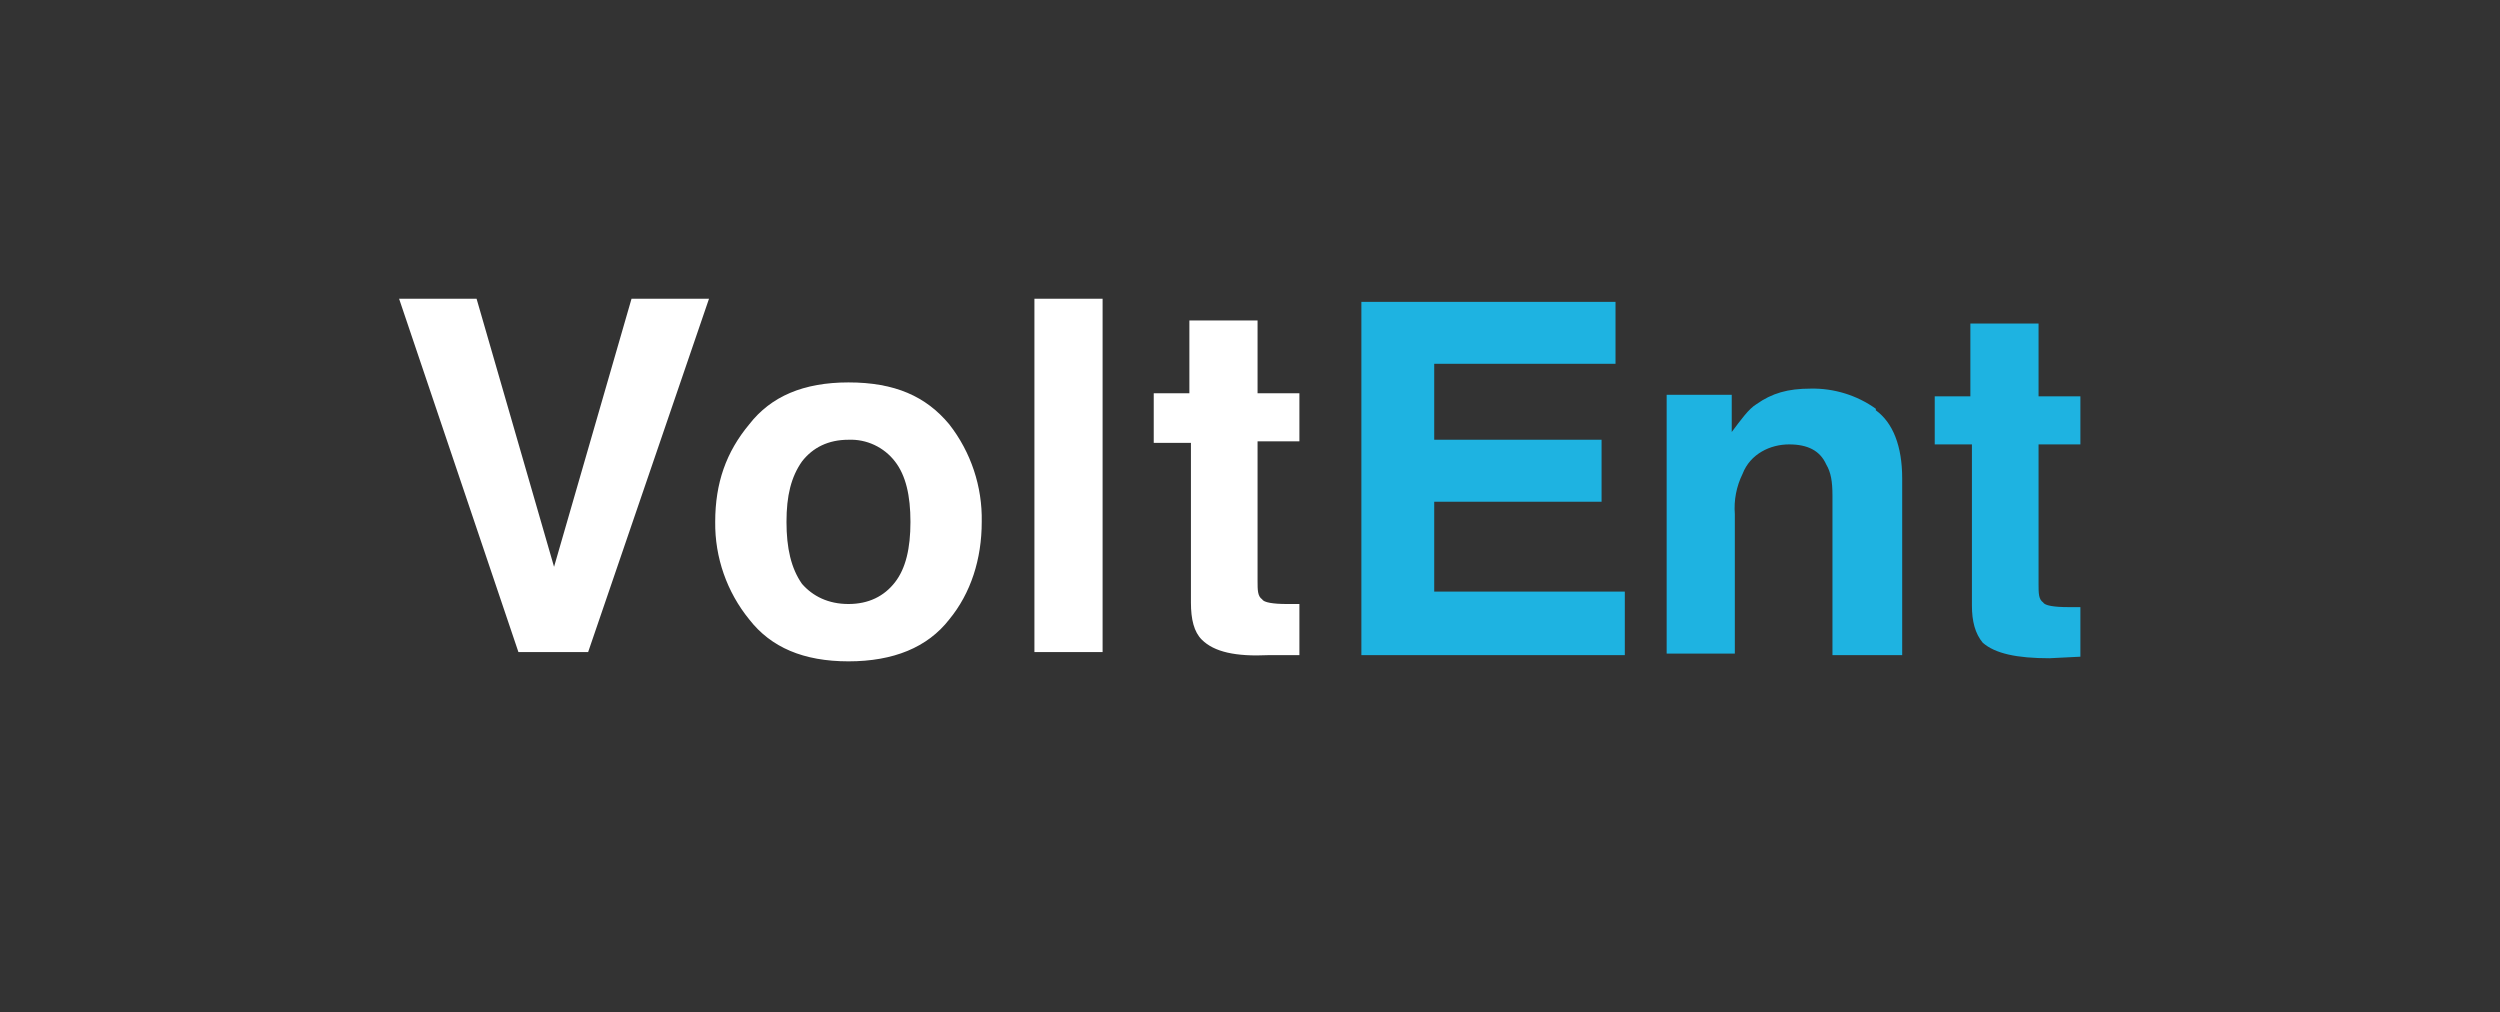 <svg width="121" height="49" viewBox="0 0 121 49" fill="none" xmlns="http://www.w3.org/2000/svg">
<rect x="0" y="0" width="121" height="49" fill="#333333" stroke="none"/>
<g clip-path="url(#clip0_553_5624)">
<g clip-path="url(#clip1_553_5624)">
<g clip-path="url(#clip2_553_5624)">
<path d="M529.316 -3.016C528.716 -3.016 528.341 -3.166 528.041 -3.466C527.741 -3.766 527.591 -4.216 527.591 -4.816C527.591 -5.191 527.591 -5.566 527.816 -5.791C527.891 -6.091 528.116 -6.241 528.416 -6.391C528.641 -6.541 529.016 -6.616 529.391 -6.616L529.991 -6.541C530.216 -6.541 530.366 -6.391 530.516 -6.316L530.816 -5.941L530.891 -5.341H530.441L530.366 -5.716C530.317 -5.834 530.24 -5.937 530.141 -6.016L529.766 -6.166C529.447 -6.252 529.11 -6.252 528.791 -6.166C528.635 -6.104 528.497 -6.002 528.392 -5.87C528.287 -5.739 528.218 -5.583 528.191 -5.416L528.116 -4.891V-4.741C528.116 -4.441 528.116 -4.216 528.266 -3.991C528.266 -3.766 528.491 -3.616 528.641 -3.541L529.316 -3.466H529.916L530.291 -3.841C530.441 -3.991 530.441 -4.216 530.441 -4.441H529.241V-4.891H530.966V-3.091H530.591L530.516 -3.541L530.216 -3.241L529.766 -3.091L529.316 -3.016ZM532.916 -3.016L534.266 -6.541H534.866L536.291 -3.091H535.766L535.391 -3.916H533.741L533.366 -3.091H532.916V-3.016ZM533.891 -4.366H535.241L534.791 -5.416V-5.566L534.716 -5.716L534.641 -5.941V-6.166H534.566L534.491 -5.866L534.341 -5.641V-5.416L533.891 -4.366ZM538.241 -3.091V-6.541H538.991L539.741 -4.291L539.816 -4.066L539.891 -3.916V-3.691H539.966V-3.916L540.041 -4.066L540.116 -4.291L540.866 -6.541H541.616V-3.091H541.166V-6.016V-5.791L541.016 -5.566V-5.341L540.116 -3.091H539.741L538.916 -5.341V-5.566L538.766 -5.791V-6.016H538.691V-3.016H538.241V-3.091ZM544.016 -3.091V-6.541H546.716V-6.091H544.466V-5.041H546.491V-4.666H544.541V-3.466H546.791V-3.091H544.016ZM550.241 -3.016H549.716C549.554 -3.066 549.402 -3.142 549.266 -3.241L548.891 -3.541L548.816 -4.066V-4.141H549.266V-4.066C549.266 -3.916 549.266 -3.766 549.416 -3.691L549.716 -3.466C549.963 -3.409 550.219 -3.409 550.466 -3.466H550.766L550.991 -3.616L551.141 -3.766V-4.291C551.053 -4.363 550.951 -4.415 550.841 -4.441C550.448 -4.589 550.048 -4.714 549.641 -4.816C549.491 -4.816 549.341 -4.966 549.266 -5.041C549.116 -5.041 549.041 -5.191 548.966 -5.266C548.909 -5.383 548.883 -5.512 548.891 -5.641L548.966 -6.091L549.266 -6.391L549.641 -6.541C550.011 -6.631 550.396 -6.631 550.766 -6.541L551.141 -6.391L551.441 -6.091L551.591 -5.641V-5.566H551.066V-5.641L550.991 -5.941C550.903 -6.013 550.801 -6.065 550.691 -6.091L550.241 -6.166H549.791L549.491 -5.941L549.341 -5.716C549.341 -5.641 549.341 -5.491 549.491 -5.491L549.716 -5.266L550.091 -5.191L550.541 -5.041L550.916 -4.891L551.291 -4.741L551.591 -4.441L551.666 -4.066C551.688 -3.839 551.623 -3.612 551.483 -3.431C551.344 -3.25 551.141 -3.128 550.916 -3.091C550.696 -3.032 550.468 -3.007 550.241 -3.016ZM503.966 -15.616V-7.816H508.016C508.466 -7.816 508.841 -7.891 509.216 -8.041C509.591 -8.191 509.891 -8.416 510.041 -8.791C510.266 -9.091 510.416 -9.466 510.416 -9.991C510.422 -10.294 510.357 -10.594 510.227 -10.867C510.097 -11.141 509.905 -11.38 509.666 -11.566C509.441 -11.716 509.216 -11.866 508.916 -11.866V-11.941L509.591 -12.316L510.041 -12.916C510.163 -13.219 510.214 -13.546 510.188 -13.872C510.162 -14.197 510.06 -14.512 509.891 -14.791C509.713 -15.068 509.45 -15.279 509.141 -15.391C508.841 -15.541 508.391 -15.616 508.016 -15.616H503.966ZM507.941 -8.791H505.016V-11.416H507.866L508.616 -11.266L509.141 -10.816L509.291 -10.066C509.291 -9.616 509.141 -9.316 508.916 -9.091C508.636 -8.881 508.291 -8.774 507.941 -8.791ZM507.791 -12.316H505.016V-14.716H507.866C508.241 -14.716 508.541 -14.641 508.766 -14.416C508.991 -14.266 509.066 -13.966 509.066 -13.516C509.068 -13.304 509.013 -13.095 508.908 -12.91C508.802 -12.726 508.65 -12.573 508.466 -12.466L507.791 -12.316ZM513.341 -8.041C513.866 -7.816 514.391 -7.741 515.066 -7.741C515.741 -7.741 516.266 -7.816 516.791 -8.041C517.266 -8.229 517.662 -8.573 517.916 -9.016C518.141 -9.466 518.291 -10.066 518.291 -10.816V-15.616H517.241V-10.666C517.241 -9.991 517.016 -9.466 516.641 -9.166C516.202 -8.797 515.639 -8.609 515.066 -8.641C514.519 -8.628 513.985 -8.815 513.566 -9.166C513.116 -9.466 512.966 -9.991 512.966 -10.666V-15.616H511.916V-10.816C511.916 -10.066 511.991 -9.466 512.291 -9.016C512.516 -8.566 512.891 -8.266 513.341 -8.041ZM520.241 -7.816V-15.616H521.291V-8.791H525.191V-7.816H520.241ZM526.316 -15.616V-7.816H531.266V-8.791H527.366V-15.616H526.316ZM553.391 -10.216L552.416 -10.291L551.816 -10.441L552.116 -9.391L552.716 -9.691L552.191 -9.841L553.391 -10.216ZM538.016 -15.166C537.274 -15.627 536.414 -15.861 535.541 -15.841C534.566 -15.841 533.666 -15.616 533.066 -15.166C532.316 -14.791 532.016 -14.191 532.016 -13.291C532.016 -12.691 532.241 -12.241 532.541 -11.941C532.841 -11.566 533.216 -11.341 533.591 -11.191L535.166 -10.741L536.291 -10.441C536.516 -10.366 536.666 -10.216 536.666 -10.066C536.666 -9.841 536.516 -9.691 536.366 -9.616L535.616 -9.541C535.166 -9.541 534.866 -9.541 534.641 -9.691C534.416 -9.841 534.266 -10.141 534.266 -10.441H531.941C531.941 -9.466 532.241 -8.716 532.916 -8.341C533.666 -7.891 534.566 -7.741 535.766 -7.741C536.664 -7.707 537.552 -7.942 538.316 -8.416C538.916 -8.866 539.216 -9.541 539.216 -10.441C539.216 -10.966 539.066 -11.416 538.766 -11.716C538.466 -12.091 538.091 -12.316 537.716 -12.466C537.225 -12.626 536.724 -12.751 536.216 -12.841L534.941 -13.141C534.716 -13.216 534.641 -13.366 534.641 -13.591C534.641 -13.741 534.641 -13.891 534.866 -13.966L535.616 -14.116C535.991 -14.116 536.216 -14.041 536.366 -13.891C536.591 -13.741 536.666 -13.516 536.666 -13.291H538.991V-13.366C538.991 -14.191 538.691 -14.791 538.016 -15.166ZM545.741 -10.816V-7.816H548.291V-15.766H545.741V-12.916H542.966V-15.766H540.491V-7.891H542.966V-10.891H545.741V-10.816ZM557.741 -7.816L555.341 -8.491C553.316 -11.866 552.641 -11.491 552.566 -10.891C552.566 -10.366 551.891 -8.341 551.891 -8.341L550.016 -7.966C549.716 -7.966 549.491 -7.966 549.266 -7.816L552.041 -15.691H555.041L557.816 -7.816H557.741ZM565.841 -11.941C566.066 -12.391 566.216 -12.766 566.216 -13.291C566.216 -13.741 566.141 -14.041 565.916 -14.491C565.691 -14.866 565.391 -15.166 565.016 -15.316C564.557 -15.57 564.04 -15.7 563.516 -15.691H558.791V-7.816H561.341V-10.741H562.241L563.666 -7.816H566.441L564.716 -11.116C565.169 -11.265 565.563 -11.554 565.841 -11.941ZM563.441 -13.666C563.591 -13.516 563.666 -13.366 563.666 -13.141C563.666 -12.991 563.591 -12.766 563.441 -12.616L562.991 -12.466H561.341V-13.891H562.991L563.441 -13.666ZM572.966 -15.691H576.041L573.266 -12.466L576.116 -7.816H573.116L571.541 -10.741L570.191 -9.616V-7.816H567.641V-15.766H570.191V-12.391L572.966 -15.766V-15.691ZM553.466 -10.216L552.416 -10.291L551.816 -10.441L552.116 -9.391L552.716 -9.691L552.191 -9.841L553.391 -10.216H553.466ZM551.216 -24.466C550.841 -25.741 549.266 -26.491 548.816 -26.641C548.141 -26.866 547.466 -27.016 546.791 -26.941V-27.166C546.791 -28.516 546.191 -29.716 545.291 -30.541L545.666 -31.741C545.216 -31.441 544.466 -30.991 542.666 -30.616C539.591 -29.866 538.916 -29.191 538.916 -29.191C538.616 -29.041 538.466 -28.891 538.316 -28.666C538.316 -28.966 538.616 -29.266 538.616 -29.266C538.616 -29.266 538.016 -28.966 537.791 -28.216C537.566 -27.616 537.641 -27.166 537.716 -27.091C537.566 -27.616 537.566 -28.141 537.716 -28.591C538.391 -30.091 540.791 -30.766 542.141 -31.066L542.591 -31.216C542.666 -31.216 544.466 -31.816 544.541 -32.266V-32.566C544.391 -32.641 544.166 -32.641 543.641 -32.491C543.341 -32.341 543.191 -32.416 543.116 -32.416V-32.791L542.741 -32.641C541.766 -32.266 541.541 -32.341 541.466 -32.341L541.616 -32.716H541.241C540.716 -32.716 540.266 -32.716 540.041 -33.016C540.491 -32.941 541.166 -32.941 541.616 -33.241L542.066 -33.391V-32.866L542.441 -32.941C542.929 -33.113 543.448 -33.182 543.964 -33.143C544.481 -33.104 544.983 -32.959 545.441 -32.716H545.591C546.641 -33.091 547.841 -34.366 547.916 -34.441L548.141 -34.591L547.841 -34.741C547.241 -35.116 546.566 -35.491 545.741 -35.716V-36.391C545.741 -38.641 543.941 -40.441 541.766 -40.441H535.991V-36.091C533.717 -36.543 531.36 -36.281 529.241 -35.341L528.791 -35.041L529.316 -34.891C530.638 -34.445 531.825 -33.671 532.766 -32.641C532.316 -31.891 532.091 -30.766 532.016 -30.466C529.016 -27.841 529.016 -25.366 529.016 -25.216V-24.691L529.391 -25.066C530.115 -25.715 531.045 -26.087 532.016 -26.116H532.241V-27.091C532.547 -25.729 533.308 -24.511 534.399 -23.639C535.49 -22.767 536.844 -22.291 538.241 -22.291H538.316C540.041 -22.291 540.791 -22.591 541.616 -22.891C542.141 -23.041 542.666 -23.266 543.566 -23.341C543.416 -22.891 543.041 -22.516 542.516 -22.516H541.766C539.886 -21.971 537.897 -21.92 535.991 -22.366V-19.291H542.516C544.766 -19.291 546.641 -21.016 546.791 -23.191C548.366 -22.741 548.966 -21.691 549.041 -21.691L549.341 -20.941L549.416 -21.766C549.491 -23.116 548.966 -23.866 548.666 -24.241C549.791 -24.916 550.841 -24.241 550.916 -24.241L551.441 -23.866L551.216 -24.466ZM542.516 -28.216C543.116 -28.216 543.566 -27.766 543.566 -27.166V-26.116L542.366 -25.441L542.141 -25.291C540.791 -24.541 540.041 -24.691 539.516 -24.991C539.441 -25.066 539.291 -25.141 539.291 -25.291L539.141 -25.441L538.991 -26.041V-26.566C538.991 -26.191 539.141 -25.966 539.291 -25.816V-26.791C540.416 -26.791 541.091 -26.191 541.166 -26.191L541.541 -25.816V-26.341C541.579 -27.007 541.394 -27.667 541.016 -28.216H542.516ZM542.966 -34.666L542.741 -34.816L542.216 -35.116H542.741C543.266 -35.116 543.716 -34.966 543.716 -34.966L542.966 -34.666ZM539.066 -36.916V-37.366H541.766C542.291 -37.366 542.741 -36.916 542.741 -36.391C540.705 -36.595 538.649 -36.443 536.666 -35.941C537.641 -36.466 538.466 -36.691 539.066 -36.841V-36.916ZM529.541 -25.816V-26.041H529.616V-26.266L529.691 -26.416V-26.491L529.766 -26.641L529.841 -26.716V-26.866H529.916V-27.016L529.991 -27.091V-27.166L530.066 -27.241L530.141 -27.391L530.216 -27.541L530.291 -27.691L530.366 -27.841L530.441 -27.916L530.516 -28.066L530.666 -28.216L530.741 -28.366L530.891 -28.516L530.966 -28.666L531.116 -28.816L531.266 -28.966V-29.041L531.416 -29.116V-29.191L531.491 -29.266L531.566 -29.341L531.641 -29.491H531.716L531.866 -29.641L532.016 -29.791L532.241 -29.941V-30.016L532.466 -30.166V-30.316L532.541 -30.391V-30.691L532.616 -30.841V-31.066L532.691 -31.141V-31.291L532.766 -31.366V-31.516L532.841 -31.666V-31.741L532.916 -31.891L532.991 -31.966V-32.116L533.141 -32.191V-32.341L533.291 -32.416V-32.566C533.666 -33.091 533.816 -33.541 533.516 -33.916C533.216 -34.291 531.266 -34.891 530.141 -35.041H530.066V-35.116H530.216L530.291 -35.191H530.441L530.591 -35.266H530.741V-35.341H530.891L531.041 -35.416H531.191L531.341 -35.491H531.566L531.716 -35.566H531.866C533.102 -35.813 534.371 -35.838 535.616 -35.641H536.066L536.141 -35.566L535.991 -35.491C535.531 -35.245 535.143 -34.883 534.866 -34.441C535.166 -34.741 535.616 -34.966 535.991 -35.191L536.516 -35.341L538.316 -35.791H538.691L538.916 -35.866H539.591V-35.941H540.716C541.041 -35.95 541.366 -35.95 541.691 -35.941H542.141C543.394 -35.854 544.629 -35.602 545.816 -35.191C546.341 -35.041 546.866 -34.816 547.316 -34.516C546.261 -34.785 545.179 -34.936 544.091 -34.966L544.466 -35.041C544.466 -35.041 543.716 -35.341 542.741 -35.416H541.391L541.841 -34.966L540.641 -34.891C539.86 -34.831 539.098 -34.628 538.391 -34.291C538.257 -34.671 538.024 -35.008 537.716 -35.266L538.016 -34.066C537.866 -34.441 537.641 -34.741 537.416 -34.966L537.641 -33.916C537.566 -34.366 537.266 -34.666 536.891 -35.041C537.116 -34.591 537.266 -34.141 537.266 -33.616C537.116 -33.616 536.966 -33.466 536.891 -33.391L536.366 -34.066L536.591 -33.166C535.845 -32.526 535.212 -31.765 534.716 -30.916C533.828 -29.29 533.586 -27.388 534.041 -25.591C534.041 -25.591 532.766 -26.791 532.766 -29.491C532.391 -29.341 530.816 -28.441 529.541 -25.816ZM-569.359 10.484H-584.059L-581.809 14.384H-576.109L-578.959 19.334L-576.709 23.234L-569.359 10.484ZM-554.734 10.484H-569.359L-567.109 14.384H-561.484L-564.259 19.334L-562.009 23.234L-554.734 10.484ZM-562.084 23.234H-576.709L-574.459 27.134H-568.759L-571.609 32.009L-569.359 35.909L-562.084 23.159V23.234ZM-544.534 26.084L-541.759 20.159L-541.609 20.084L-541.384 20.159L-538.684 26.159C-538.684 26.159 -538.684 26.309 -538.834 26.309H-539.584C-539.734 26.309 -539.809 26.309 -539.884 26.159L-540.259 25.184H-542.959L-543.334 26.159L-543.634 26.309H-544.384C-544.534 26.309 -544.609 26.234 -544.534 26.084ZM-540.784 24.209L-541.534 22.259H-541.609L-542.509 24.209H-540.709H-540.784ZM-532.384 20.159L-532.234 20.084H-531.934L-529.984 24.284L-527.959 20.234L-527.809 20.159H-527.659L-527.509 20.234L-526.459 26.234C-526.459 26.309 -526.459 26.384 -526.609 26.384H-527.359C-527.509 26.384 -527.584 26.384 -527.584 26.234L-528.109 22.934L-529.609 26.384L-529.834 26.459H-530.209L-531.709 22.934H-531.784L-532.309 26.234C-532.309 26.309 -532.309 26.384 -532.459 26.384H-533.209C-533.359 26.384 -533.434 26.384 -533.434 26.234L-532.384 20.234V20.159ZM-520.159 20.309L-520.009 20.159H-519.184C-519.034 20.159 -518.959 20.234 -518.959 20.309V26.159C-518.959 26.234 -519.034 26.309 -519.184 26.309H-519.934C-519.959 26.323 -519.986 26.33 -520.015 26.329C-520.043 26.329 -520.07 26.32 -520.094 26.304C-520.117 26.289 -520.136 26.267 -520.148 26.241C-520.159 26.215 -520.163 26.187 -520.159 26.159V20.309ZM-512.209 20.234L-512.059 20.084H-511.834L-508.084 23.984V20.234C-508.084 20.159 -508.084 20.084 -507.934 20.084H-507.184C-507.034 20.084 -506.959 20.159 -506.959 20.234V26.234L-507.184 26.309H-507.334L-511.084 22.259V26.084C-511.084 26.159 -511.084 26.234 -511.234 26.234H-511.984C-512.008 26.248 -512.036 26.255 -512.065 26.255C-512.093 26.254 -512.12 26.245 -512.144 26.229C-512.167 26.214 -512.186 26.192 -512.198 26.166C-512.209 26.14 -512.213 26.112 -512.209 26.084V20.084V20.234ZM-549.934 23.234H-551.659C-551.734 23.234 -551.809 23.234 -551.809 23.384V24.134C-551.809 24.134 -551.809 24.284 -551.659 24.284H-550.909V25.034L-552.034 25.184C-552.709 25.184 -553.309 24.884 -553.609 24.359C-553.833 24.024 -553.962 23.635 -553.984 23.234C-553.984 22.109 -553.084 21.134 -552.034 21.134C-551.584 21.134 -551.134 21.284 -550.834 21.584H-550.534L-550.159 20.834V20.609C-550.309 20.609 -550.309 20.534 -550.384 20.459C-550.799 20.209 -551.266 20.059 -551.749 20.019C-552.232 19.98 -552.717 20.052 -553.167 20.23C-553.618 20.409 -554.021 20.689 -554.345 21.048C-554.67 21.408 -554.907 21.837 -555.038 22.304C-555.17 22.77 -555.192 23.26 -555.103 23.736C-555.014 24.212 -554.817 24.661 -554.526 25.049C-554.236 25.436 -553.86 25.752 -553.428 25.97C-552.995 26.189 -552.518 26.304 -552.034 26.309C-550.759 26.309 -549.859 25.784 -549.859 25.784V23.384L-549.934 23.234ZM-496.009 23.234H-497.734C-497.809 23.234 -497.884 23.234 -497.884 23.384V24.134C-497.884 24.134 -497.884 24.284 -497.734 24.284H-496.984V25.034L-498.109 25.184C-498.784 25.184 -499.384 24.884 -499.684 24.359C-499.908 24.024 -500.037 23.635 -500.059 23.234C-500.059 22.109 -499.159 21.134 -498.109 21.134C-497.659 21.134 -497.209 21.284 -496.909 21.584H-496.684L-496.234 20.834V20.609C-496.786 20.227 -497.438 20.018 -498.109 20.009C-498.955 20.009 -499.765 20.345 -500.363 20.942C-500.961 21.54 -501.297 22.351 -501.297 23.196C-501.297 24.041 -500.961 24.852 -500.363 25.45C-499.765 26.048 -498.955 26.384 -498.109 26.384C-496.834 26.384 -495.934 25.784 -495.934 25.784V23.384L-496.009 23.234Z" fill="white"/>
<path d="M30.566 14.459H34.316L28.466 31.559H25.091L19.316 14.459H23.066L26.816 27.434L30.566 14.459ZM45.941 29.984C44.891 31.334 43.241 32.009 41.066 32.009C38.891 32.009 37.316 31.334 36.266 29.984C35.18 28.651 34.596 26.979 34.616 25.259C34.616 23.384 35.141 21.884 36.266 20.534C37.316 19.184 38.891 18.509 41.066 18.509C43.316 18.509 44.816 19.184 45.941 20.534C46.994 21.881 47.55 23.55 47.516 25.259C47.516 27.059 46.991 28.709 45.941 29.984ZM43.316 28.184C43.841 27.509 44.066 26.534 44.066 25.259C44.066 23.984 43.841 23.009 43.316 22.334C43.052 21.992 42.71 21.718 42.319 21.535C41.927 21.352 41.498 21.266 41.066 21.284C40.091 21.284 39.341 21.659 38.816 22.334C38.291 23.084 38.066 23.984 38.066 25.259C38.066 26.534 38.291 27.509 38.816 28.259C39.341 28.859 40.091 29.234 41.066 29.234C42.041 29.234 42.791 28.859 43.316 28.184ZM53.366 31.559H50.066V14.459H53.366V31.559ZM55.841 21.434V19.034H57.566V15.509H60.866V19.034H62.891V21.359H60.866V28.109C60.866 28.559 60.866 28.859 61.091 29.009C61.166 29.159 61.616 29.234 62.291 29.234H62.891V31.709H61.391C59.816 31.784 58.766 31.559 58.166 30.959C57.791 30.584 57.641 29.984 57.641 29.159V21.434H55.841Z" fill="white"/>
<path d="M78.266 17.609H69.416V21.284H77.516V24.284H69.416V28.634H78.641V31.709H65.891V14.609H78.191V17.609H78.266ZM90.791 19.859C91.616 20.459 92.066 21.584 92.066 23.159V31.709H88.691V23.984C88.691 23.309 88.616 22.859 88.391 22.484C88.091 21.809 87.491 21.509 86.591 21.509C85.691 21.509 84.716 21.959 84.341 22.934C84.043 23.538 83.913 24.212 83.966 24.884V31.634H80.666V19.109H83.816V20.909C84.266 20.309 84.641 19.784 85.016 19.559C85.766 19.034 86.516 18.809 87.641 18.809C88.768 18.787 89.873 19.129 90.791 19.784V19.859ZM93.641 21.509V19.184H95.366V15.659H98.666V19.184H100.691V21.509H98.666V28.259C98.666 28.709 98.666 29.009 98.891 29.159C98.966 29.309 99.416 29.384 100.091 29.384H100.691V31.784L99.191 31.859C97.616 31.859 96.566 31.634 95.966 31.109C95.591 30.659 95.441 30.059 95.441 29.309V21.509H93.641Z" fill="#1EB3E1"/>
<path d="M160.841 -599.116V-607.516C160.841 -607.666 160.841 -607.891 161.141 -607.891C161.441 -607.891 161.441 -607.666 161.441 -607.516V-606.766H161.591V-606.841C162.566 -608.041 163.841 -608.341 165.341 -607.891C166.541 -607.516 167.366 -606.391 167.516 -604.891C167.516 -603.841 167.366 -602.866 166.691 -601.966C165.641 -600.691 162.791 -600.616 161.741 -602.041C161.648 -602.161 161.515 -602.241 161.366 -602.266V-599.041H160.841V-599.116ZM164.291 -607.516C162.791 -607.516 161.816 -606.691 161.591 -605.266V-603.916C161.816 -601.666 163.841 -601.141 165.266 -601.666C166.616 -602.116 167.216 -603.541 166.916 -605.266C166.691 -606.766 165.716 -607.516 164.291 -607.516ZM153.866 -610.516C154.766 -610.591 155.591 -610.516 156.416 -610.141C157.166 -609.766 157.616 -609.016 157.616 -608.191C157.616 -608.041 157.766 -607.816 157.466 -607.741C157.166 -607.741 157.091 -607.891 157.091 -608.116C156.941 -609.166 156.341 -609.766 155.291 -609.916C154.353 -610.131 153.379 -610.131 152.441 -609.916C151.916 -609.766 151.466 -609.616 151.166 -609.166C150.641 -608.266 150.941 -607.216 151.991 -606.766L154.091 -606.241C154.991 -606.091 155.891 -605.866 156.716 -605.491C157.061 -605.31 157.353 -605.041 157.564 -604.713C157.774 -604.384 157.896 -604.006 157.916 -603.616C157.916 -602.866 157.616 -602.116 156.866 -601.741C155.999 -601.273 155.028 -601.034 154.043 -601.048C153.059 -601.061 152.094 -601.325 151.241 -601.816C150.341 -602.266 150.116 -603.166 150.116 -604.066C150.116 -604.291 150.116 -604.441 150.341 -604.441C150.566 -604.441 150.641 -604.291 150.641 -604.141L150.716 -603.466C150.791 -603.091 151.016 -602.716 151.241 -602.491L152.216 -601.891C153.511 -601.464 154.913 -601.49 156.191 -601.966C157.091 -602.341 157.466 -603.016 157.316 -603.991C157.166 -604.441 156.866 -604.891 156.341 -605.041C155.591 -605.341 154.691 -605.491 153.866 -605.716C153.116 -605.866 152.441 -606.016 151.766 -606.316C150.566 -606.766 150.041 -607.891 150.491 -609.091C150.612 -609.366 150.788 -609.614 151.007 -609.82C151.226 -610.027 151.484 -610.187 151.766 -610.291C152.441 -610.516 153.116 -610.666 153.866 -610.591V-610.516ZM193.991 -606.991C194.741 -607.816 195.641 -608.116 196.691 -607.966C196.999 -607.93 197.294 -607.823 197.554 -607.653C197.814 -607.484 198.032 -607.258 198.191 -606.991C198.266 -606.766 198.416 -606.766 198.491 -606.991C199.166 -608.116 201.116 -608.191 202.091 -607.666C202.841 -607.291 203.066 -606.616 203.066 -605.866V-601.516C203.066 -601.291 203.066 -601.066 202.841 -601.066C202.541 -601.066 202.541 -601.291 202.541 -601.516V-605.416C202.541 -606.691 202.016 -607.366 201.041 -607.441C199.616 -607.516 198.716 -606.916 198.566 -605.641C198.416 -604.291 198.566 -603.016 198.491 -601.666V-601.441C198.491 -601.216 198.491 -601.066 198.266 -601.066C198.041 -601.066 197.891 -601.216 197.891 -601.366V-605.491C197.891 -606.541 197.516 -607.141 196.691 -607.366C196.22 -607.481 195.725 -607.441 195.279 -607.252C194.833 -607.062 194.46 -606.734 194.216 -606.316C193.991 -605.941 193.916 -605.491 193.916 -604.966V-601.516C193.916 -601.366 193.916 -601.066 193.691 -601.066C193.316 -601.066 193.391 -601.366 193.391 -601.516V-607.291C193.391 -607.516 193.316 -607.816 193.616 -607.816C193.991 -607.816 193.916 -607.516 193.916 -607.291V-606.991H193.991ZM209.891 -604.216H207.191C206.891 -604.216 206.816 -604.216 206.816 -603.841C206.891 -602.341 207.791 -601.591 209.291 -601.441C210.491 -601.441 211.541 -601.741 212.141 -602.941V-603.016L212.291 -603.091H212.591C212.816 -603.016 212.591 -602.791 212.591 -602.641C212.141 -601.591 211.241 -601.141 210.116 -600.916L208.616 -600.991C208.11 -601.059 207.635 -601.272 207.249 -601.605C206.863 -601.938 206.582 -602.376 206.441 -602.866C205.991 -604.366 206.066 -605.866 207.191 -607.066C207.723 -607.542 208.383 -607.851 209.089 -607.958C209.795 -608.065 210.517 -607.963 211.166 -607.666C212.366 -607.141 212.966 -606.091 212.966 -604.666C212.966 -604.291 212.816 -604.216 212.516 -604.216H209.891ZM209.516 -604.816H211.616C212.291 -604.816 212.366 -604.891 212.216 -605.566C211.841 -606.841 210.716 -607.516 209.216 -607.441C208.619 -607.396 208.056 -607.148 207.62 -606.739C207.183 -606.33 206.899 -605.784 206.816 -605.191C206.816 -604.891 206.816 -604.816 207.191 -604.816H209.441H209.516ZM231.191 -606.616V-607.516C231.191 -607.741 231.191 -607.966 231.416 -607.966C231.716 -607.966 231.716 -607.741 231.716 -607.516V-601.516C231.716 -601.366 231.791 -601.066 231.491 -601.066C231.116 -601.066 231.191 -601.366 231.191 -601.591V-602.266C230.966 -602.266 230.891 -602.041 230.816 -601.966C230.311 -601.422 229.645 -601.056 228.915 -600.921C228.185 -600.786 227.432 -600.889 226.766 -601.216C226.413 -601.388 226.098 -601.63 225.84 -601.926C225.583 -602.223 225.387 -602.568 225.266 -602.941C225.075 -603.519 225.003 -604.129 225.055 -604.735C225.106 -605.34 225.28 -605.93 225.566 -606.466C226.691 -608.266 229.316 -608.566 230.816 -606.991L231.191 -606.616ZM228.341 -607.441C227.935 -607.484 227.526 -607.416 227.156 -607.245C226.786 -607.073 226.47 -606.804 226.241 -606.466C225.86 -605.938 225.637 -605.312 225.597 -604.661C225.557 -604.011 225.702 -603.363 226.016 -602.791C226.174 -602.452 226.415 -602.158 226.717 -601.935C227.018 -601.712 227.37 -601.568 227.741 -601.516C229.616 -601.216 231.041 -602.341 231.191 -604.216C231.191 -606.091 230.216 -607.441 228.341 -607.441ZM186.716 -600.916C184.691 -600.916 183.341 -602.266 183.266 -604.441C183.266 -606.541 184.766 -607.966 186.791 -607.966C188.816 -607.966 190.166 -606.541 190.166 -604.441C190.166 -602.266 188.816 -600.916 186.716 -600.916ZM186.716 -607.441C186.325 -607.453 185.937 -607.382 185.576 -607.234C185.214 -607.085 184.889 -606.862 184.62 -606.579C184.351 -606.296 184.144 -605.959 184.014 -605.591C183.885 -605.222 183.834 -604.831 183.866 -604.441C183.866 -602.716 184.991 -601.441 186.716 -601.441C188.441 -601.441 189.641 -602.641 189.641 -604.441C189.641 -606.241 188.516 -607.441 186.791 -607.441H186.716ZM216.716 -606.916C217.616 -607.966 218.741 -608.116 220.016 -607.891C221.216 -607.591 221.891 -606.766 221.891 -605.566V-601.141H221.816L221.741 -601.066H221.591C221.531 -601.066 221.474 -601.09 221.432 -601.132C221.389 -601.174 221.366 -601.232 221.366 -601.291V-605.266C221.366 -606.991 220.016 -607.966 218.366 -607.441C217.241 -607.066 216.716 -606.166 216.641 -604.816V-601.516C216.641 -601.366 216.641 -601.216 216.416 -601.216C216.191 -601.216 216.116 -601.366 216.116 -601.516V-607.516C216.116 -607.741 216.116 -607.891 216.416 -607.891C216.641 -607.891 216.641 -607.741 216.641 -607.516L216.716 -606.991V-606.916ZM175.091 -606.916C176.066 -608.416 178.841 -608.266 179.741 -607.291C180.041 -606.841 180.266 -606.466 180.266 -605.941V-601.516C180.266 -601.366 180.266 -601.141 180.041 -601.141C179.816 -601.141 179.741 -601.291 179.741 -601.516V-605.491C179.741 -606.841 178.766 -607.591 177.491 -607.516C175.991 -607.366 175.091 -606.466 175.091 -604.891V-601.591C175.091 -601.441 175.166 -601.141 174.866 -601.141C174.491 -601.141 174.566 -601.441 174.566 -601.666V-607.516C174.566 -607.666 174.566 -607.891 174.791 -607.891C175.016 -607.891 175.091 -607.741 175.091 -607.516V-606.991V-606.916ZM235.016 -605.716V-610.291L235.241 -610.366C235.391 -610.366 235.541 -610.291 235.541 -610.141V-601.666C235.541 -601.441 235.616 -601.141 235.241 -601.141C234.866 -601.141 235.016 -601.441 235.016 -601.666V-605.791V-605.716ZM171.416 -604.591V-601.666C171.416 -601.441 171.416 -601.216 171.116 -601.216C170.741 -601.216 170.816 -601.516 170.816 -601.666V-607.516C170.816 -607.741 170.816 -607.966 171.116 -607.966C171.416 -607.966 171.416 -607.741 171.416 -607.516V-604.516V-604.591ZM-401.359 151.484C-398.359 153.584 -394.834 156.509 -393.484 159.434C-393.109 160.109 -392.959 160.934 -392.959 161.984C-392.917 162.864 -393.098 163.741 -393.484 164.534C-395.446 167.767 -398.144 170.491 -401.359 172.484C-404.531 170.469 -407.22 167.78 -409.234 164.609C-409.609 164.009 -409.834 163.109 -409.834 161.984C-409.834 160.859 -409.609 160.034 -409.234 159.359C-407.221 156.185 -404.532 153.496 -401.359 151.484ZM-454.909 159.209H-459.034V161.684H-455.359V164.234H-459.034V168.959H-461.959V156.734H-454.909V159.209ZM-432.559 168.959H-435.709L-436.459 167.309H-441.259L-442.009 168.959H-445.009L-439.609 156.734H-438.109L-432.634 168.959H-432.559ZM-423.334 159.884H-426.409V168.884H-429.559V159.884H-432.559V156.659H-423.334V159.884ZM-417.334 156.659C-416.546 156.678 -415.77 156.853 -415.049 157.172C-414.329 157.492 -413.678 157.95 -413.135 158.522C-412.592 159.093 -412.166 159.765 -411.883 160.501C-411.6 161.236 -411.464 162.021 -411.484 162.809C-411.464 163.597 -411.6 164.381 -411.883 165.116C-412.166 165.852 -412.592 166.525 -413.135 167.096C-413.678 167.667 -414.329 168.125 -415.049 168.445C-415.77 168.765 -416.546 168.939 -417.334 168.959H-421.759V156.734H-417.334V156.659ZM-385.384 156.659C-384.61 156.659 -383.844 156.818 -383.134 157.128C-382.424 157.438 -381.786 157.891 -381.259 158.459L-383.509 160.709C-383.659 160.484 -384.034 160.259 -384.334 160.109C-384.634 159.959 -385.084 159.884 -385.384 159.884C-386.884 159.884 -388.159 161.084 -388.159 162.809C-388.159 164.459 -386.809 165.734 -385.384 165.734C-384.934 165.72 -384.494 165.596 -384.102 165.374C-383.71 165.152 -383.378 164.838 -383.134 164.459H-385.384V162.359H-379.534V168.809H-381.784V167.609C-382.802 168.435 -384.073 168.885 -385.384 168.884C-386.962 168.844 -388.462 168.185 -389.557 167.047C-390.652 165.91 -391.254 164.387 -391.234 162.809C-391.254 161.23 -390.652 159.707 -389.557 158.57C-388.462 157.433 -386.962 156.773 -385.384 156.734V156.659ZM-450.109 165.659H-445.909V168.884H-453.184V156.734H-450.109V165.734V165.659ZM-401.359 157.109C-403.909 157.109 -406.009 159.359 -406.009 161.984C-406.009 164.684 -403.909 166.859 -401.359 166.859C-398.809 166.859 -396.709 164.609 -396.709 161.984C-396.709 159.359 -398.809 157.109 -401.359 157.109ZM-418.609 165.734H-417.334C-415.834 165.734 -414.559 164.459 -414.559 162.884C-414.559 161.234 -415.834 159.959 -417.334 159.959H-418.684V165.734H-418.609ZM-401.059 158.834C-400.009 161.159 -400.009 162.584 -401.059 164.984L-401.284 165.509L-401.584 164.984C-402.11 164.044 -402.386 162.985 -402.386 161.909C-402.386 160.832 -402.11 159.773 -401.584 158.834L-401.284 158.309L-401.059 158.834ZM-439.984 164.609H-437.584L-438.784 161.909L-439.984 164.609ZM-396.409 145.184L-379.684 154.259V157.784C-379.684 157.784 -381.709 155.309 -384.559 155.309H-391.834C-396.559 152.159 -396.859 151.934 -401.134 148.784C-405.409 151.784 -406.084 152.384 -410.509 155.384H-461.959V151.859L-457.159 147.359L-455.509 150.509C-455.509 150.509 -443.959 153.209 -440.884 153.209L-417.859 152.459L-413.134 151.409L-406.609 146.909L-406.759 143.234L-396.409 145.184ZM-296.434 155.609C-295.384 155.609 -294.634 155.984 -294.184 156.659V155.909H-291.859V163.259C-291.859 165.884 -293.884 167.009 -295.984 167.009C-297.559 167.009 -298.984 166.409 -299.734 165.134L-297.709 164.009C-297.409 164.534 -296.959 164.984 -295.909 164.984C-294.784 164.984 -294.109 164.384 -294.109 163.259V162.509C-294.634 163.259 -295.384 163.559 -296.359 163.559C-298.609 163.559 -300.259 161.759 -300.259 159.584C-300.259 157.484 -298.609 155.609 -296.434 155.609ZM-252.334 155.609C-251.284 155.609 -250.534 155.984 -250.084 156.659V155.909H-247.759V163.259C-247.759 165.884 -249.784 167.009 -251.884 167.009C-253.534 167.009 -254.884 166.409 -255.634 165.134L-253.609 164.009C-253.309 164.534 -252.859 164.984 -251.809 164.984C-250.684 164.984 -250.009 164.384 -250.009 163.259V162.509C-250.534 163.259 -251.284 163.559 -252.259 163.559C-254.509 163.559 -256.159 161.759 -256.159 159.584C-256.159 157.484 -254.584 155.609 -252.334 155.609ZM-309.934 155.609C-307.684 155.609 -305.959 157.409 -305.959 159.734V160.709H-311.584C-311.284 161.459 -310.609 161.834 -309.709 161.834L-308.959 161.684L-308.209 161.234L-306.334 162.284C-306.725 162.802 -307.238 163.216 -307.826 163.491C-308.414 163.765 -309.061 163.892 -309.709 163.859C-312.409 163.859 -314.059 162.134 -314.059 159.734C-314.059 157.484 -312.409 155.609 -309.934 155.609ZM-287.134 155.609C-286.712 155.604 -286.293 155.688 -285.905 155.856C-285.517 156.024 -285.169 156.272 -284.884 156.584V155.834H-282.484V163.709H-284.809V162.959C-285.103 163.28 -285.463 163.534 -285.864 163.702C-286.266 163.871 -286.699 163.95 -287.134 163.934C-289.234 163.934 -290.884 162.134 -290.884 159.734C-290.884 157.484 -289.234 155.609 -287.134 155.609ZM-302.284 155.834H-300.634V158.084H-302.284V160.859C-302.284 161.609 -301.684 161.609 -300.634 161.609V163.709C-303.709 164.009 -304.609 163.034 -304.609 160.859V158.084H-305.884V155.834H-304.609V154.334L-302.284 153.659V155.909V155.834ZM-317.809 155.609C-316.309 155.609 -314.884 156.734 -314.884 158.834V163.709H-317.209V159.209C-317.209 158.234 -317.884 157.784 -318.634 157.784C-319.459 157.784 -320.134 158.309 -320.134 159.434V163.709H-322.384V155.834H-320.134V156.584C-319.609 155.984 -318.859 155.609 -317.884 155.609H-317.809ZM-272.359 155.609C-270.559 155.609 -269.359 156.959 -269.359 158.834V163.709H-271.759V159.059C-271.759 158.309 -272.134 157.784 -272.884 157.784C-273.634 157.784 -274.084 158.384 -274.084 159.284V163.709H-276.484V159.059C-276.484 158.309 -276.859 157.784 -277.609 157.784C-278.359 157.784 -278.809 158.384 -278.809 159.284V163.709H-281.134V155.834H-278.809V156.584C-278.434 156.059 -277.759 155.609 -276.709 155.609C-275.809 155.609 -275.059 155.984 -274.684 156.659C-274.234 156.059 -273.484 155.609 -272.434 155.609H-272.359ZM-265.834 163.709H-268.159V155.834H-265.909V163.709H-265.834ZM-259.909 155.609C-258.409 155.609 -256.984 156.734 -256.984 158.834V163.709H-259.459V159.209C-259.459 158.234 -260.059 157.784 -260.809 157.784C-261.634 157.784 -262.309 158.309 -262.309 159.434V163.709H-264.559V155.834H-262.309V156.584C-261.859 155.984 -261.034 155.609 -260.059 155.609H-259.909ZM-286.684 157.859C-287.734 157.859 -288.559 158.609 -288.559 159.734C-288.559 160.934 -287.809 161.684 -286.684 161.684C-285.634 161.684 -284.809 160.934 -284.809 159.734C-284.809 158.609 -285.559 157.859 -286.684 157.859ZM-295.984 157.859C-297.109 157.859 -297.934 158.534 -297.934 159.584C-297.934 160.709 -297.184 161.459 -295.984 161.459C-294.934 161.459 -294.109 160.709 -294.109 159.584C-294.109 158.534 -294.859 157.784 -295.984 157.784V157.859ZM-251.959 157.859C-253.009 157.859 -253.834 158.534 -253.834 159.584C-253.834 160.709 -253.084 161.459 -251.959 161.459C-250.834 161.459 -250.009 160.709 -250.009 159.584C-250.009 158.534 -250.759 157.784 -251.959 157.784V157.859ZM-309.934 157.709C-310.834 157.709 -311.434 158.159 -311.659 158.984H-308.284C-308.509 158.009 -309.259 157.709 -309.934 157.709ZM-246.034 155.609H-246.484V156.884H-246.709V155.609H-247.084V155.459H-246.034V155.609ZM-245.584 155.459L-245.134 156.584L-244.684 155.459H-244.459V156.884H-244.609V155.759L-245.059 156.884H-245.209L-245.659 155.759V156.884H-245.809V155.459H-245.584ZM-267.559 152.459C-267.382 152.36 -267.187 152.301 -266.985 152.284C-266.783 152.268 -266.58 152.294 -266.39 152.362C-266.199 152.43 -266.025 152.537 -265.879 152.677C-265.734 152.818 -265.619 152.987 -265.544 153.175C-265.469 153.363 -265.435 153.565 -265.444 153.767C-265.452 153.969 -265.504 154.167 -265.596 154.347C-265.687 154.528 -265.816 154.687 -265.973 154.814C-266.131 154.941 -266.313 155.033 -266.509 155.084C-266.845 155.171 -267.201 155.133 -267.51 154.976C-267.82 154.82 -268.062 154.556 -268.19 154.234C-268.319 153.912 -268.326 153.554 -268.21 153.227C-268.094 152.9 -267.862 152.627 -267.559 152.459Z" fill="white"/>
</g>
</g>
</g>
<defs>
<clipPath id="clip0_553_5624">
<rect width="120" height="48" fill="white" transform="translate(0.041 0.734)"/>
</clipPath>
<clipPath id="clip1_553_5624">
<rect width="1200" height="48" fill="white" transform="translate(0.041 0.734)"/>
</clipPath>
<clipPath id="clip2_553_5624">
<rect width="1200" height="48" fill="white" transform="translate(0.041 0.734)"/>
</clipPath>
</defs>
</svg>
